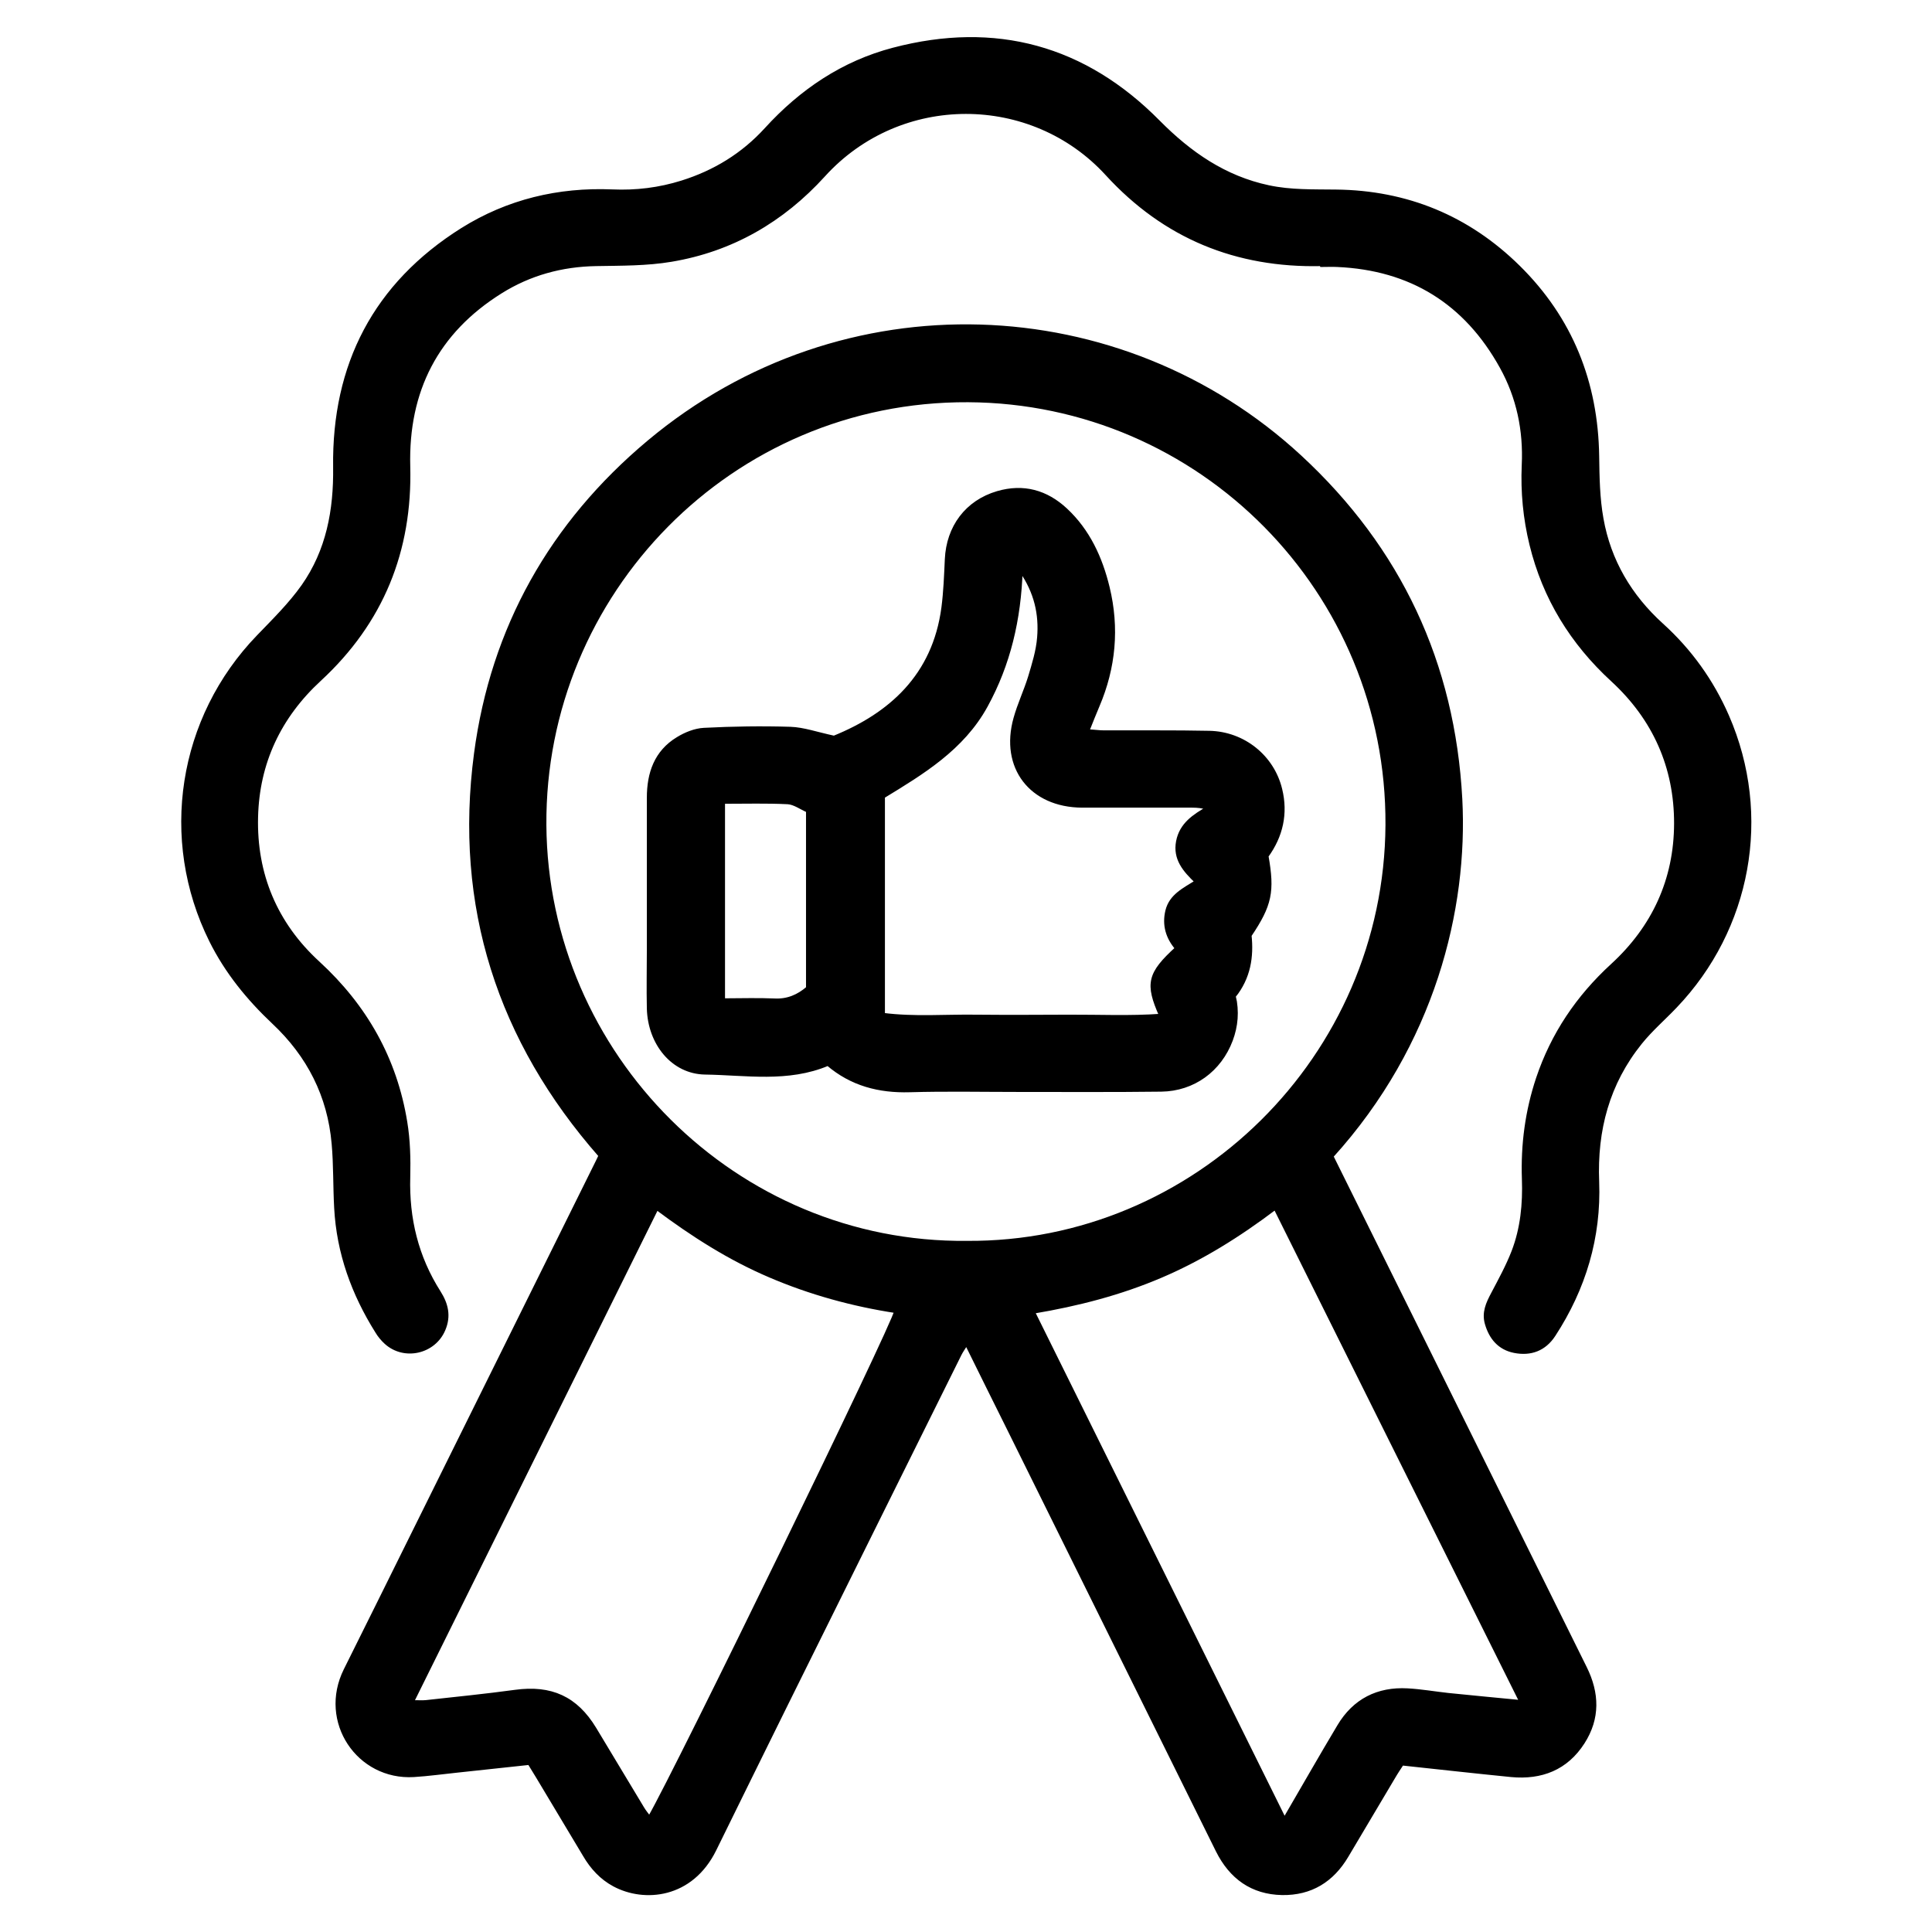 <?xml version="1.0" encoding="UTF-8"?><svg id="a" xmlns="http://www.w3.org/2000/svg" viewBox="0 0 130 130"><path d="M89.6,77.81c2.37,4.78,4.72,9.51,7.06,14.24,3.33,6.72,6.66,13.45,9.99,20.17.85,1.71.9,3.4-.14,5.02-1.12,1.75-2.8,2.4-4.82,2.21-2.42-.24-4.83-.51-7.35-.78-.19.29-.4.6-.59.93-1.05,1.76-2.09,3.51-3.13,5.27-.98,1.66-2.42,2.55-4.35,2.52-2.02-.04-3.44-1.07-4.34-2.87-4.67-9.44-9.35-18.88-14.02-28.32-.94-1.89-1.88-3.78-2.88-5.81-.19.3-.34.51-.45.73-3.95,7.95-7.89,15.9-11.83,23.85-1.56,3.16-3.12,6.32-4.67,9.48-1.57,3.19-4.74,3.45-6.75,2.37-.86-.46-1.5-1.16-1.99-2-1.05-1.76-2.1-3.51-3.15-5.26-.18-.3-.37-.6-.57-.93-1.63.17-3.23.35-4.84.52-.98.1-1.96.24-2.94.3-3.72.22-6.32-3.61-4.59-7.08,1.56-3.12,3.1-6.25,4.65-9.37,4.05-8.17,8.1-16.35,12.15-24.52.11-.22.22-.44.35-.72-6.81-7.75-9.74-16.79-8.38-27.05,1.12-8.45,5.09-15.48,11.63-20.96,13.09-10.97,31.79-10.12,43.81.98,6.71,6.2,10.32,13.91,10.81,23.03.39,7.4-1.83,16.49-8.66,24.03ZM65.06,83.62c15.35.11,28.2-12.47,28.29-28.11.09-15.71-12.55-28.49-28.21-28.57-15.97-.08-28.61,12.98-28.5,28.58.11,15.46,12.83,28.26,28.42,28.1ZM27.71,114.52c.41,0,.69.03.97,0,2-.22,4-.42,5.98-.69,2.41-.33,4.09.42,5.35,2.5,1.08,1.78,2.14,3.57,3.22,5.35.13.22.3.42.47.65,1.9-3.3,16.46-33.2,16.59-34.1-2.93-.45-5.77-1.23-8.5-2.4-2.72-1.16-5.19-2.74-7.6-4.54-5.51,11.11-10.95,22.09-16.47,33.24ZM102.36,114.51c-5.56-11.17-11.04-22.16-16.55-33.24-2.46,1.86-4.96,3.42-7.7,4.59-2.72,1.16-5.56,1.9-8.6,2.41,5.67,11.45,11.27,22.75,16.92,34.17,1.29-2.21,2.46-4.27,3.67-6.29,1.03-1.73,2.61-2.53,4.61-2.42.91.05,1.82.21,2.73.31,1.57.16,3.14.31,4.92.48Z" style="stroke:#000; stroke-miterlimit:10; stroke-width:.25px;"/><path d="M88.91,17.78c-5.71.13-10.54-1.84-14.42-6.08-5.06-5.53-13.93-5.59-19.08.09-2.77,3.05-6.18,5.02-10.24,5.7-1.66.28-3.37.26-5.06.29-2.32.04-4.47.63-6.42,1.85-4.32,2.7-6.34,6.67-6.21,11.74.15,5.69-1.8,10.49-5.98,14.35-2.71,2.5-4.17,5.6-4.26,9.25-.1,3.86,1.3,7.2,4.16,9.82,3.19,2.93,5.19,6.47,5.88,10.72.2,1.21.23,2.46.2,3.69-.08,2.8.55,5.39,2.05,7.75.51.8.7,1.6.32,2.5-.64,1.54-2.65,2-3.88.88-.23-.21-.44-.46-.6-.73-1.6-2.55-2.6-5.3-2.76-8.33-.08-1.44-.04-2.89-.17-4.32-.28-3.23-1.67-5.94-4.02-8.15-1.71-1.61-3.17-3.4-4.22-5.51-3.39-6.82-2.12-14.97,3.19-20.46,1.05-1.09,2.14-2.16,3.01-3.39,1.67-2.38,2.18-5.1,2.14-8.01-.09-6.87,2.7-12.29,8.57-15.98,3.07-1.92,6.47-2.73,10.09-2.58,1.6.07,3.16-.12,4.69-.6,2.2-.69,4.1-1.85,5.66-3.56,2.36-2.59,5.17-4.49,8.57-5.38,6.86-1.8,12.85-.16,17.82,4.87,2.12,2.14,4.46,3.76,7.42,4.39,1.5.32,3.01.27,4.53.29,4.77.05,8.89,1.75,12.28,5.09,3.53,3.48,5.24,7.77,5.31,12.73.02,1.4.04,2.83.29,4.21.5,2.83,1.91,5.21,4.04,7.14,1.91,1.73,3.38,3.78,4.41,6.14,2.92,6.7,1.48,14.32-3.49,19.52-.78.82-1.64,1.56-2.35,2.44-2.2,2.73-3.04,5.88-2.9,9.37.14,3.73-.89,7.17-2.93,10.3-.63.97-1.56,1.31-2.66,1.09-.99-.2-1.57-.88-1.85-1.84-.22-.75.07-1.37.41-2.01.49-.93,1-1.86,1.38-2.84.6-1.56.76-3.21.7-4.89-.08-2.31.22-4.57.95-6.76,1-2.98,2.69-5.48,5-7.6,2.8-2.56,4.28-5.78,4.29-9.55.01-3.8-1.44-7.07-4.27-9.67-2.72-2.5-4.58-5.51-5.46-9.11-.43-1.76-.6-3.54-.52-5.34.11-2.34-.35-4.57-1.49-6.62-2.4-4.33-6.09-6.62-11.04-6.84-.35-.02-.71,0-1.06,0Z" style="stroke:#000; stroke-miterlimit:10; stroke-width:.25px;"/><path d="M83.03,67.01c.24,1.06.15,2.03-.2,2.97-.76,2.02-2.53,3.32-4.69,3.35-3.21.04-6.42.02-9.63.02-2.43,0-4.87-.05-7.3.02-2.06.06-3.91-.42-5.5-1.78-2.7,1.14-5.51.63-8.26.59-2.18-.03-3.74-1.98-3.8-4.32-.03-1.34,0-2.68,0-4.02,0-3.39,0-6.77,0-10.16,0-1.65.49-3.08,1.96-3.97.52-.32,1.16-.58,1.76-.61,1.93-.1,3.88-.13,5.81-.07.89.03,1.77.35,2.94.6,3.77-1.53,6.74-4.13,7.35-8.74.14-1.08.18-2.17.23-3.26.1-2.16,1.35-3.85,3.42-4.46,1.74-.51,3.28-.08,4.59,1.14,1.52,1.42,2.35,3.24,2.83,5.22.66,2.72.42,5.38-.68,7.96-.22.51-.42,1.03-.69,1.7.46.03.79.08,1.12.08,2.36.01,4.73-.02,7.09.03,2.29.05,4.24,1.62,4.77,3.81.4,1.63.06,3.14-.92,4.49.42,2.39.24,3.29-1.14,5.34.15,1.43-.05,2.83-1.06,4.09ZM68.69,38.35c-.11,3.34-.82,6.35-2.35,9.14-1.58,2.88-4.28,4.5-6.92,6.11v14.68c2.11.27,4.19.09,6.25.12,2.08.02,4.16.01,6.24,0,2.05-.01,4.11.09,6.21-.06-.96-2.16-.8-2.82,1.07-4.53-.62-.72-.88-1.56-.65-2.52.25-1.02,1.14-1.43,1.98-1.96-.82-.78-1.48-1.55-1.26-2.71.22-1.14,1.08-1.71,2.03-2.25-.39-.12-.73-.15-1.07-.15-2.47,0-4.94,0-7.41,0-3.43-.02-5.41-2.59-4.49-5.88.26-.94.69-1.84.98-2.78.26-.87.54-1.76.61-2.66.13-1.56-.19-3.06-1.22-4.53ZM48.66,53.97v13.33c1.2,0,2.33-.04,3.44.01.91.05,1.63-.28,2.26-.82v-11.94c-.46-.2-.9-.53-1.35-.56-1.4-.07-2.8-.03-4.35-.03Z" style="stroke:#000; stroke-miterlimit:10; stroke-width:.25px;"/></svg>